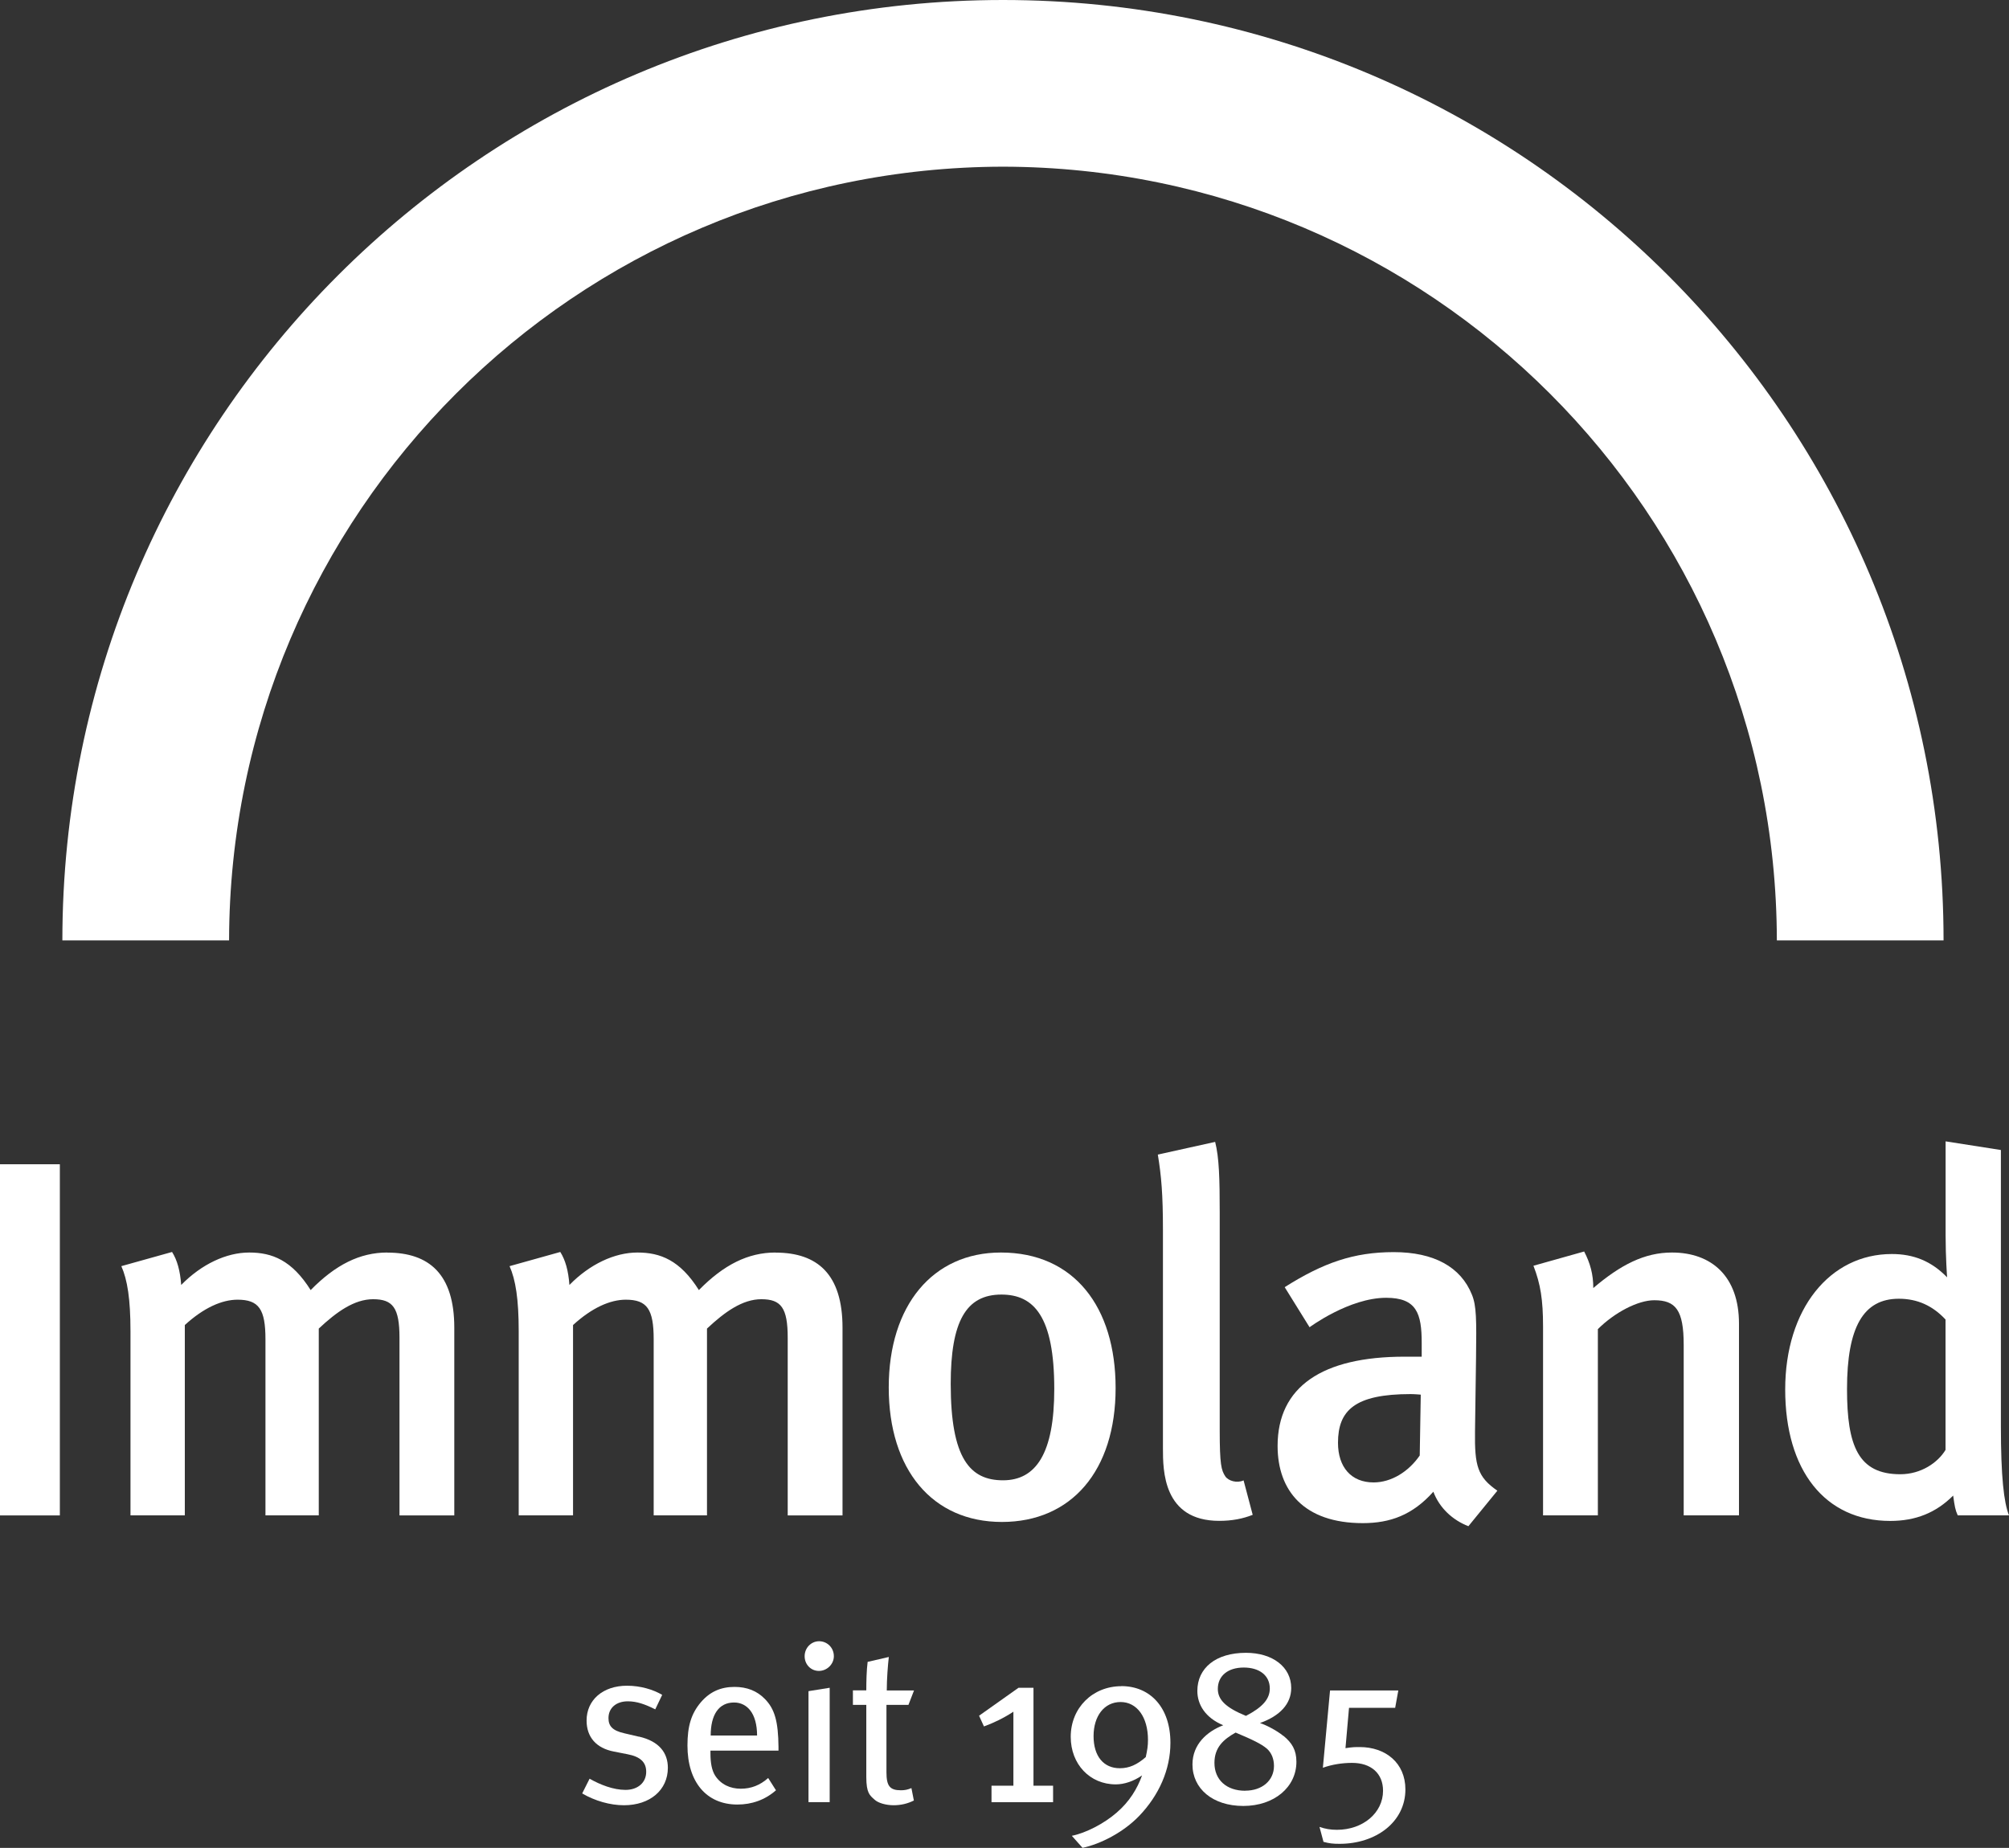 <?xml version="1.0" encoding="UTF-8"?>
<svg id="Ebene_2" xmlns="http://www.w3.org/2000/svg" viewBox="0 0 255.12 234.7">
  <rect x="0" y="0" width="255.12" height="234.7" fill="#333333" stroke="none"/>
  <g id="Ebene_1-2" data-name="Ebene_1">
    <g>
      <rect y="147.87" width="7.6" height="44.6" style="fill: #fff;"/>
      <path d="M49.18,159.08c-3.48,0-6.57,1.55-9.73,4.77-2.39-3.8-4.9-4.77-7.8-4.77s-6.06,1.48-8.64,4.12c-.13-1.8-.51-3.16-1.16-4.19l-6.44,1.8c.77,1.74,1.16,4.19,1.16,8.25v23.4h6.9v-24.17c2.39-2.19,4.71-3.22,6.7-3.22,2.71,0,3.54,1.22,3.54,5.03v22.36h6.77v-23.72c2.26-2.12,4.51-3.73,6.9-3.73,2.51,0,3.35,1.09,3.35,4.9v22.56h6.96v-23.84c0-6.77-3.16-9.54-8.51-9.54Z" style="fill: #fff;"/>
      <path d="M98.48,159.08c-3.48,0-6.57,1.55-9.73,4.77-2.39-3.8-4.9-4.77-7.8-4.77s-6.06,1.48-8.64,4.12c-.13-1.8-.51-3.16-1.16-4.19l-6.44,1.8c.77,1.74,1.16,4.19,1.16,8.25v23.4h6.9v-24.17c2.39-2.19,4.71-3.22,6.7-3.22,2.71,0,3.54,1.22,3.54,5.03v22.36h6.77v-23.72c2.26-2.12,4.51-3.73,6.9-3.73,2.51,0,3.35,1.09,3.35,4.9v22.56h6.96v-23.84c0-6.77-3.16-9.54-8.51-9.54Z" style="fill: #fff;"/>
      <path d="M141.67,176.29c0-10.31-5.29-17.21-14.57-17.21-8.64,0-14.24,6.7-14.24,17.14s5.54,17.08,14.37,17.08,14.44-6.51,14.44-17.01ZM120.73,175.77c0-7.92,1.93-11.35,6.44-11.35,4.12,0,6.71,2.77,6.71,11.99,0,8.18-2.32,11.6-6.51,11.6s-6.64-2.77-6.64-12.24Z" style="fill: #fff;"/>
      <path d="M159.08,192.4l-1.16-4.38c-.83.39-1.93.07-2.32-.51-.51-.78-.71-1.48-.71-5.87v-27.65c0-4.25-.07-6.96-.58-8.96l-7.28,1.61c.45,2.71.65,5.09.65,9.53v27.78c0,2.77,0,9.21,7.15,9.21,1.61,0,2.97-.26,4.26-.77Z" style="fill: #fff;"/>
      <path d="M187.31,181.77l.13-9.34c.06-4.83.06-6.57-.52-7.99-1.42-3.54-4.84-5.41-9.93-5.41s-8.96,1.36-13.85,4.45l3.16,5.09s5.03-3.74,9.73-3.74c3.87,0,4.51,1.99,4.51,5.74v1.74h-2.19c-10.44,0-16.11,3.81-16.11,11.34,0,5.67,3.35,9.8,10.82,9.8,3.48,0,6.32-1.03,8.96-3.99.77,2.06,2.45,3.61,4.45,4.38l3.68-4.51c-2.52-1.74-2.9-3.16-2.84-7.54ZM180.29,184.86c-1.42,2.06-3.61,3.42-5.86,3.42-2.84,0-4.52-1.94-4.52-5.03,0-4.12,2.13-6.19,9.22-6.19.51,0,1.29.07,1.29.07l-.13,7.73Z" style="fill: #fff;"/>
      <path d="M212.32,159.08c-3.48,0-6.51,1.55-9.99,4.51,0-1.74-.39-3.16-1.16-4.64l-6.44,1.81c.9,2.32,1.22,4.32,1.22,7.73v23.97h6.96v-23.65c2.13-2.12,5.09-3.67,7.16-3.67,2.71,0,3.74,1.22,3.74,5.67v21.65h7.02v-24.36c0-5.99-3.48-9.02-8.51-9.02Z" style="fill: #fff;"/>
      <path d="M254.09,181.12v-35.06l-7.02-1.1v11.92c0,2.83.19,5.35.19,5.35-2-2.06-4.25-2.96-7.02-2.96-7.86,0-13.54,6.96-13.54,17.21s5.03,16.69,13.34,16.69c3.22,0,5.8-1.03,7.99-3.22.19,1.35.26,1.81.58,2.51h6.51c-.65-1.61-1.03-4.9-1.03-11.34ZM247.06,184.15c-.97,1.61-3.1,3.09-5.74,3.09-5.35,0-6.77-3.61-6.77-10.82,0-7.86,2.07-11.47,6.58-11.47,2.39,0,4.32.91,5.93,2.64v16.56Z" style="fill: #fff;"/>
      <path d="M127.37,0C61.4,0,7.93,53.47,7.92,119.44h21.17c.1-54.27,44.01-98.17,98.28-98.27,54.27.1,98.18,44,98.27,98.27h21.17C246.81,53.47,193.34,0,127.37,0Z" style="fill: #fff;"/>
      <path d="M81.12,220.57l-1.84-.43c-1.5-.34-2.01-.91-2.01-1.93,0-1.27.96-2.13,2.46-2.13,1.13,0,2.18.37,3.48,1.02l.88-1.84c-1.16-.68-2.75-1.16-4.47-1.16-3.06,0-5.13,1.81-5.13,4.42,0,2.1,1.22,3.51,3.46,3.94l1.73.34c1.64.31,2.38,1.02,2.38,2.23,0,1.39-1.08,2.3-2.63,2.3s-3.2-.65-4.56-1.42l-.94,1.87c1.64.96,3.57,1.5,5.3,1.5,3.31,0,5.58-1.93,5.58-4.76,0-1.87-1.08-3.37-3.68-3.96Z" style="fill: #fff;"/>
      <path d="M93.28,214.25c-1.76,0-3.14.62-4.28,1.95-1.22,1.44-1.7,3.03-1.7,5.49,0,4.64,2.41,7.5,6.34,7.5,1.84,0,3.51-.59,4.9-1.81l-.99-1.56c-1.02.91-2.15,1.36-3.48,1.36s-2.52-.53-3.26-1.67c-.42-.68-.59-1.61-.59-2.83v-.34h8.64v-.45c-.03-3.25-.48-4.84-1.73-6.11-.99-1.02-2.27-1.53-3.85-1.53ZM90.25,220.42c0-2.58.99-4.19,2.97-4.19.91,0,1.59.42,2.04.99.57.71.88,1.84.88,3.2h-5.89Z" style="fill: #fff;"/>
      <polygon points="102.67 228.89 105.36 228.89 105.36 214.36 102.67 214.79 102.67 228.89" style="fill: #fff;"/>
      <path d="M104.02,208.45c-1.02,0-1.84.85-1.84,1.9s.79,1.87,1.81,1.87,1.9-.85,1.9-1.87c0-1.08-.85-1.9-1.87-1.9Z" style="fill: #fff;"/>
      <path d="M115.36,216.54l.71-1.84h-3.46c0-1.44.14-3.23.26-4.25l-2.69.62c-.14,1.08-.17,2.52-.17,3.62h-1.7v1.84h1.7v9.15c0,2.07.45,2.35,1.05,2.89.45.43,1.47.71,2.41.71s1.78-.2,2.58-.6l-.31-1.58c-.45.2-.85.28-1.33.28-1.41,0-1.84-.54-1.84-2.29v-8.56h2.8Z" style="fill: #fff;"/>
      <path d="M131.24,214.36h-1.9l-5.01,3.55.62,1.36c1.28-.48,2.44-1.02,3.74-1.87v9.4h-2.78v2.09h7.82v-2.09h-2.49v-12.44Z" style="fill: #fff;"/>
      <path d="M142.4,214.16c-3.65,0-6.43,2.75-6.43,6.43,0,3.48,2.43,6.04,5.72,6.04,1.08,0,2.27-.4,3.34-1.14-.62,1.7-1.59,3.32-3.23,4.73-1.59,1.39-3.94,2.6-5.69,2.94l1.36,1.53c2.27-.48,5.18-1.96,7.19-4.05,2.52-2.63,3.97-5.89,3.97-9.29,0-4.5-2.58-7.2-6.23-7.2ZM145.49,223.17c-1.1.96-2.09,1.41-3.28,1.41-2.07,0-3.34-1.53-3.34-4.08s1.36-4.33,3.43-4.33,3.48,1.9,3.48,4.81c0,.79-.09,1.28-.28,2.18Z" style="fill: #fff;"/>
      <path d="M162.98,220.48c-.9-.74-2.32-1.44-2.98-1.64,2.55-.91,3.97-2.44,3.97-4.45,0-2.66-2.35-4.47-5.75-4.47-3.85,0-6.17,1.95-6.17,4.84,0,1.72.99,3.4,3.29,4.36-2.07.79-3.91,2.43-3.91,4.98,0,3.06,2.55,5.27,6.46,5.27s6.74-2.38,6.74-5.61c0-1.5-.57-2.41-1.64-3.29ZM154.65,214.51c0-1.67,1.28-2.72,3.29-2.72s3.31,1.02,3.31,2.66c0,1.33-.91,2.38-3.03,3.48-2.49-1.02-3.57-2.01-3.57-3.42ZM158.13,227.44c-2.38,0-3.91-1.39-3.91-3.54,0-1.96,1.14-2.98,2.69-3.85,2.09.88,3.28,1.44,3.99,2.06.59.54.88,1.31.88,2.18,0,1.84-1.5,3.14-3.65,3.14Z" style="fill: #fff;"/>
      <path d="M172.68,221.89c-.65,0-.88,0-1.82.14l.45-5.12h5.86l.4-2.21h-8.67l-.91,9.82c1.16-.42,2.47-.62,3.71-.62,2.41,0,3.93,1.33,3.93,3.54,0,2.81-2.55,4.96-5.86,4.96-.82,0-1.5-.12-2.21-.37l.51,1.9c.76.2,1.19.25,2.04.25,4.62,0,8.36-2.77,8.36-6.91,0-3.37-2.52-5.38-5.8-5.38Z" style="fill: #fff;"/>
    </g>
  </g>
</svg>